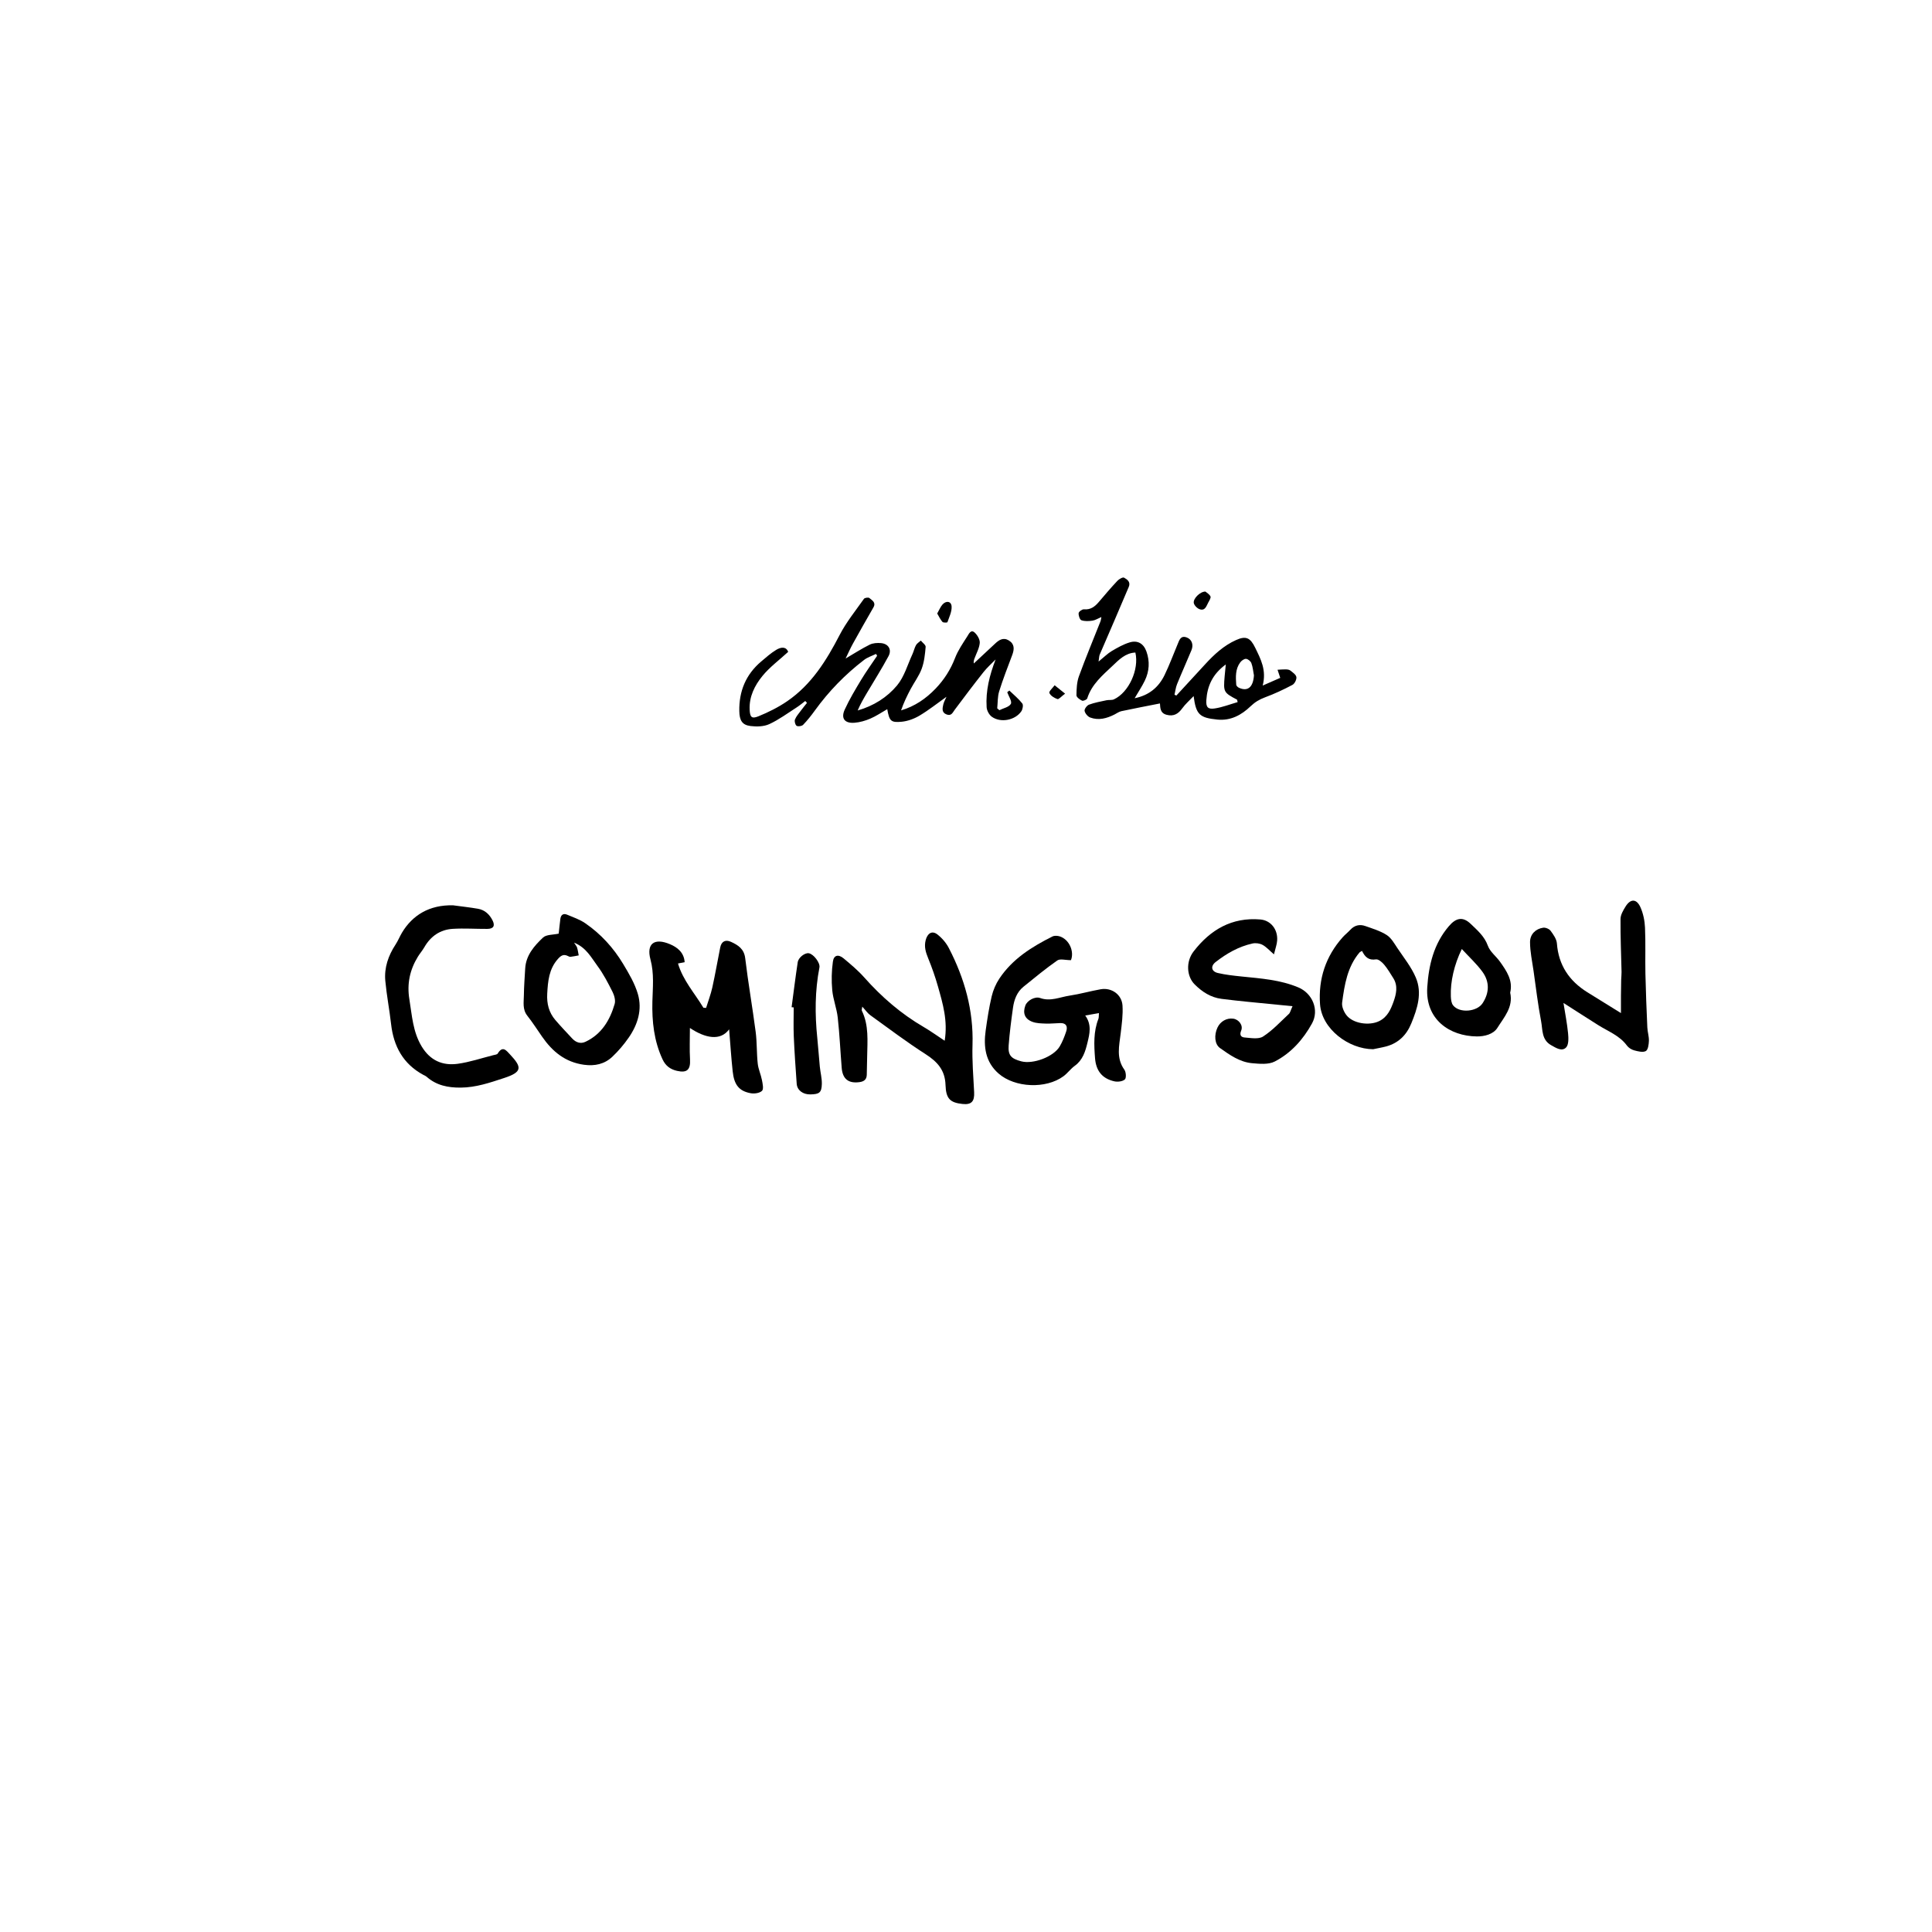 <?xml version="1.0" encoding="utf-8"?>
<!-- Generator: Adobe Illustrator 28.0.0, SVG Export Plug-In . SVG Version: 6.00 Build 0)  -->
<svg version="1.1" baseProfile="tiny" id="Layer_1" xmlns="http://www.w3.org/2000/svg" xmlns:xlink="http://www.w3.org/1999/xlink"
	 x="0px" y="0px" viewBox="0 0 1080 1080" overflow="visible" xml:space="preserve">
<g>
	<g>
		<path d="M529.09,389.5c-5.03,3.58-9.78,7.37-14.95,10.46c-2.99,1.79-6.59,3.15-10.04,3.49c-6.13,0.6-6.95-0.44-8.12-7.02
			c-3.24,1.85-6.23,3.9-9.49,5.29c-2.77,1.19-5.84,2.07-8.83,2.3c-5.49,0.42-7.7-2.43-5.44-7.38c2.62-5.73,5.9-11.19,9.16-16.6
			c2.78-4.61,5.95-8.98,8.94-13.46c-0.21-0.35-0.42-0.69-0.62-1.04c-2.24,1.1-4.74,1.87-6.68,3.36
			c-10.54,8.08-19.73,17.52-27.52,28.3c-2.01,2.78-4.16,5.51-6.54,7.97c-0.72,0.75-2.8,1.07-3.62,0.57
			c-0.79-0.48-1.33-2.52-0.96-3.49c0.69-1.79,2.09-3.33,3.26-4.92c1.11-1.51,2.31-2.95,3.47-4.42c-0.32-0.35-0.64-0.71-0.96-1.06
			c-1.61,1.21-3.15,2.54-4.85,3.62c-5.02,3.22-9.88,6.84-15.25,9.31c-3.06,1.41-7.08,1.5-10.53,1.07c-4.71-0.59-6.15-3.22-6.24-8.36
			c-0.2-11.15,3.68-20.48,12.24-27.72c2.71-2.29,5.41-4.7,8.43-6.52c2.6-1.58,5.52-1.93,6.64,1.15
			c-5.08,4.66-10.35,8.54-14.37,13.46c-4.32,5.29-7.49,11.54-7.16,18.83c0.19,4.16,1.09,5.27,4.87,3.74
			c5.63-2.28,11.18-5.06,16.18-8.49c13.5-9.26,21.85-22.67,29.25-36.97c3.71-7.17,8.91-13.59,13.6-20.23
			c0.43-0.61,2.5-0.9,3.03-0.44c1.49,1.29,3.87,2.44,2.25,5.26c-3.87,6.72-7.7,13.46-11.45,20.24c-1.46,2.64-2.67,5.41-4.09,8.32
			c4.69-2.75,8.95-5.51,13.46-7.75c1.83-0.91,4.26-1.06,6.36-0.87c4.12,0.38,6.13,3.63,4.17,7.29c-3.75,7.01-8.04,13.74-12.08,20.59
			c-1.87,3.16-3.7,6.34-5.16,9.78c8.93-2.55,16.48-7.35,22.04-14.03c4.03-4.85,5.84-11.55,8.58-17.46c0.76-1.64,1.11-3.48,1.99-5.03
			c0.58-1.03,1.78-1.71,2.7-2.54c0.95,1.18,2.78,2.43,2.69,3.52c-0.35,4.11-0.79,8.37-2.2,12.2c-1.48,4.01-4.17,7.57-6.21,11.39
			c-2.01,3.78-3.86,7.64-5.33,11.9c7.66-2.26,13.86-6.52,19.27-12.14c4.81-5.01,8.4-10.64,10.92-17.17
			c1.66-4.3,4.38-8.22,6.88-12.14c0.82-1.28,1.97-3.98,4.06-2.06c1.52,1.39,3.01,3.9,2.86,5.78c-0.24,2.96-1.88,5.81-2.93,8.7
			c-0.29,0.81-0.59,1.61-0.4,2.81c3.95-3.69,7.93-7.35,11.86-11.06c2.25-2.12,4.63-3.7,7.72-1.81c3.28,2.01,3.1,4.91,1.91,8.11
			c-2.53,6.75-5.17,13.46-7.31,20.33c-0.93,2.99-0.76,6.32-1.09,9.5c0.4,0.35,0.8,0.69,1.21,1.04c2.24-1.12,5.42-1.72,6.41-3.53
			c0.76-1.38-1.25-4.29-2.03-6.51c0.4-0.31,0.79-0.63,1.19-0.94c2.46,2.37,5.14,4.56,7.23,7.22c0.66,0.83,0.24,3.24-0.52,4.36
			c-3.45,5.07-11.62,6.64-16.55,3.04c-1.49-1.09-2.75-3.45-2.86-5.31c-0.57-9.16,1.61-17.84,5.02-26.69
			c-2.26,2.34-4.74,4.51-6.75,7.05c-5.48,6.92-10.8,13.97-16.08,21.04c-1.2,1.61-1.88,3.66-4.54,2.67
			c-2.87-1.07-2.36-3.38-1.91-5.47C527.61,392.39,528.46,390.99,529.09,389.5z"/>
		<path d="M598.67,536.74c-3.1,0-6.07-0.93-7.63,0.16c-6.54,4.57-12.71,9.67-18.92,14.7c-3.7,3-5.23,7.29-5.86,11.81
			c-0.98,6.96-1.88,13.95-2.41,20.95c-0.42,5.55,1.34,7.44,7.09,8.94c6.62,1.73,18.02-2.55,21.45-8.34c1.54-2.61,2.67-5.51,3.63-8.4
			c0.9-2.71,0.05-4.72-3.28-4.65c-2.72,0.06-5.44,0.38-8.15,0.28c-2.49-0.09-5.14-0.13-7.43-0.97c-4.33-1.59-5.55-4.88-3.97-9.15
			c1.01-2.73,5.31-5.24,8.27-4.17c5.77,2.07,11.03-0.53,16.45-1.34c5.85-0.87,11.57-2.54,17.4-3.56c6.09-1.06,11.8,2.95,12.18,9.12
			c0.32,5.15-0.4,10.39-1.02,15.55c-0.83,6.95-2.61,13.83,2.07,20.31c0.94,1.31,1.14,4.65,0.25,5.44c-1.3,1.15-4.03,1.47-5.9,1.04
			c-6.79-1.54-10.21-5.9-10.76-12.95c-0.57-7.4-0.91-14.79,1.87-21.92c0.3-0.77,0.18-1.7,0.32-3.26c-2.66,0.46-4.86,0.85-7.67,1.34
			c3.73,5.13,2.46,10.25,1.23,15.27c-1.19,4.88-2.62,9.65-7.09,12.87c-2.3,1.66-4.02,4.13-6.3,5.81c-9.8,7.22-27.17,6.49-36.31-1.53
			c-7.36-6.46-8.45-14.99-7.18-24.05c0.9-6.4,1.87-12.81,3.36-19.09c0.82-3.45,2.31-6.93,4.27-9.88
			c7.31-11.02,18.16-17.79,29.69-23.57c1.11-0.55,2.82-0.46,4.07-0.06C597.77,525.16,600.61,531.94,598.67,536.74z"/>
		<path d="M528.08,581.78c1.83-11.21-1.06-20.8-3.76-30.36c-1.51-5.35-3.38-10.63-5.48-15.78c-1.35-3.32-2.32-6.37-1.39-10.06
			c0.94-3.73,3.46-5.57,6.45-3.3c2.63,1.99,5.01,4.78,6.53,7.72c8.76,16.94,13.82,34.78,13.21,54.11
			c-0.28,8.79,0.46,17.63,0.91,26.44c0.27,5.18-1.52,7.13-6.57,6.57c-6.82-0.75-9.18-2.87-9.43-10.63
			c-0.26-8.27-4.55-12.98-11.15-17.21c-10.6-6.79-20.67-14.4-30.89-21.77c-1.55-1.12-2.68-2.83-4.49-4.79
			c-0.13,1.16-0.44,1.86-0.23,2.3c3.96,8.14,3.1,16.84,2.96,25.45c-0.06,3.43-0.16,6.87-0.22,10.3c-0.05,2.69-1.56,3.81-4.07,4.15
			c-6.13,0.83-9.44-1.71-9.95-7.97c-0.76-9.38-1.17-18.79-2.21-28.14c-0.57-5.14-2.59-10.13-3.07-15.27
			c-0.49-5.3-0.38-10.77,0.37-16.05c0.51-3.61,3.06-4.19,6-1.73c4.01,3.36,8.08,6.75,11.53,10.65c9.69,10.93,20.57,20.34,33.22,27.7
			C520.21,576.36,523.85,579,528.08,581.78z"/>
		<path d="M614.11,369.82c3.12-2.53,5.05-4.51,7.34-5.87c3.21-1.9,6.54-3.8,10.08-4.86c4.42-1.32,7.75,0.67,9.33,5.09
			c1.98,5.52,1.63,11.08-0.93,16.35c-1.55,3.2-3.55,6.18-5.66,9.79c8.08-1.62,13.41-6.14,16.72-12.94
			c2.75-5.67,4.93-11.62,7.38-17.44c0.92-2.18,1.62-4.77,4.91-3.64c2.86,0.98,4.06,3.99,2.76,7.14c-2.63,6.35-5.46,12.61-8.05,18.98
			c-0.76,1.86-0.97,3.95-1.44,5.93c0.35,0.16,0.7,0.32,1.04,0.47c5.35-5.8,10.72-11.59,16.04-17.42
			c5.03-5.5,10.45-10.52,17.34-13.61c5.57-2.5,7.98-1.26,10.67,4.26c3.09,6.34,6.45,12.52,4.21,21.18c4.11-1.8,6.97-3.06,9.81-4.3
			c-0.59-1.77-1.05-3.15-1.51-4.53c1.5-0.08,3-0.24,4.5-0.21c0.89,0.02,1.97,0.11,2.62,0.62c1.33,1.05,3.2,2.29,3.41,3.67
			c0.21,1.36-0.97,3.72-2.22,4.38c-4.94,2.62-10.05,5.01-15.29,6.95c-3.13,1.16-5.65,2.66-8.1,5.01
			c-5.06,4.87-11.08,8.17-18.53,7.43c-10.04-1-11.94-2.82-13.3-13.13c-2.32,2.46-4.63,4.45-6.36,6.85c-2.27,3.15-4.83,4.64-8.76,3.6
			c-3.76-1-3.49-4.12-3.7-6.34c-7.31,1.45-14.45,2.8-21.56,4.32c-1.34,0.29-2.56,1.2-3.82,1.84c-4.33,2.21-8.89,3.46-13.6,1.71
			c-1.38-0.51-2.87-2.28-3.15-3.7c-0.2-1,1.3-3.06,2.47-3.49c3.13-1.16,6.48-1.75,9.77-2.46c1.37-0.29,2.96,0.05,4.17-0.51
			c8.3-3.83,14.18-16.72,11.98-26.16c-5.55,0.22-9.21,4.05-12.76,7.42c-5.59,5.29-11.69,10.35-14.15,18.21
			c-0.22,0.71-2.22,1.57-2.9,1.27c-1.29-0.58-3.14-1.97-3.13-3.01c0.04-3.56,0.19-7.34,1.39-10.64
			c3.77-10.36,8.04-20.55,12.09-30.81c0.19-0.48,0.21-1.02,0.46-2.3c-1.94,0.83-3.4,1.8-4.98,2.03c-2.04,0.3-4.32,0.43-6.18-0.23
			c-0.94-0.34-1.68-2.65-1.56-3.97c0.08-0.84,1.99-2.23,2.96-2.14c3.77,0.35,6.14-1.54,8.35-4.14c3.38-3.98,6.76-7.95,10.33-11.76
			c0.93-0.99,3.03-2.19,3.76-1.79c1.74,0.97,3.82,2.39,2.61,5.19c-2.65,6.13-5.23,12.29-7.86,18.43c-2.78,6.47-5.62,12.92-8.37,19.4
			C614.4,366.75,614.44,367.68,614.11,369.82z M691.84,392.48c-0.1-0.45-0.2-0.9-0.3-1.35c-7.56-4-7.7-4.26-6.95-13.13
			c0.16-1.86,0.36-3.71,0.64-6.57c-7.45,5.44-10.36,12.1-10.88,19.96c-0.26,3.87,0.86,5.24,4.69,4.64
			C683.38,395.37,687.58,393.71,691.84,392.48z M700.96,377.52c-0.44-2.29-0.63-4.68-1.44-6.84c-0.4-1.07-1.9-2.3-2.98-2.38
			c-1.04-0.08-2.51,0.99-3.24,1.97c-2.79,3.74-2.55,8.17-2.24,12.51c0.04,0.61,0.89,1.4,1.55,1.7
			C697.52,386.72,700.55,384.1,700.96,377.52z"/>
		<path d="M407.59,575.4c-4.89,6.68-13.39,4.95-21.93-0.76c0,6.32-0.25,11.98,0.07,17.6c0.32,5.75-1.68,7.65-7.26,6.38
			c-3.8-0.86-6.42-2.84-8.09-6.42c-4.8-10.29-5.97-21.21-5.69-32.34c0.2-7.88,1.06-15.56-1.08-23.55
			c-2.37-8.83,2.21-12.18,10.89-8.51c4.03,1.7,7.88,4.56,8.22,10.05c-1.23,0.25-2.37,0.48-3.72,0.75
			c2.87,9.61,9.39,16.67,14.21,24.74c0.5,0.03,1.01,0.05,1.51,0.08c1.17-3.8,2.61-7.55,3.47-11.42c1.64-7.42,2.93-14.92,4.42-22.38
			c0.7-3.49,3.04-4.5,6.06-3.11c3.93,1.81,7.28,3.89,7.91,9.16c1.65,13.76,4.06,27.43,5.85,41.18c0.76,5.85,0.51,11.83,1.15,17.71
			c0.34,3.12,1.76,6.11,2.36,9.22c0.39,2.01,1.04,5.02,0.03,6c-1.34,1.3-4.3,1.71-6.34,1.33c-6.48-1.19-9.25-4.65-10.06-12.24
			C408.76,591.36,408.28,583.81,407.59,575.4z"/>
		<path d="M873.99,560.66c0.9,5.71,2.02,11.3,2.57,16.95c0.26,2.67,0.41,6.41-1.12,7.95c-2.37,2.39-5.57,0.26-8.34-1.29
			c-5.42-3.03-4.7-8.65-5.6-13.34c-1.79-9.34-2.9-18.82-4.24-28.24c-0.76-5.32-1.94-10.65-1.96-15.99c-0.02-4.45,3.14-7.48,7.31-8.1
			c1.32-0.2,3.38,0.64,4.17,1.7c1.57,2.11,3.35,4.63,3.54,7.1c0.93,12.15,6.87,20.94,16.97,27.25c5.95,3.72,11.93,7.39,18.83,11.67
			c0-3.97-0.02-6.72,0-9.48c0.02-3.04,0.06-6.09,0.13-9.13c0.03-1.44,0.24-2.89,0.21-4.33c-0.22-9.89-0.66-19.77-0.58-29.66
			c0.02-2.33,1.49-4.82,2.8-6.93c2.78-4.5,6.19-4.47,8.36,0.41c1.55,3.48,2.36,7.51,2.53,11.34c0.39,8.6,0.05,17.22,0.23,25.83
			c0.22,10,0.63,20,1.07,29.99c0.11,2.49,0.96,4.98,0.88,7.45c-0.07,2.02-0.46,5.05-1.73,5.74c-1.63,0.89-4.37,0.17-6.49-0.39
			c-1.49-0.4-3.13-1.42-4.04-2.65c-4.14-5.66-10.57-7.98-16.17-11.52C886.93,568.97,880.58,564.87,873.99,560.66z"/>
		<path d="M722.53,562.47c-9.03-0.88-17.08-1.65-25.12-2.47c-4.85-0.49-9.7-1.02-14.54-1.63c-6.04-0.76-10.86-3.91-15.05-8.09
			c-4.46-4.45-5.04-12.65-0.58-18.43c9.35-12.12,21.38-19.21,37.29-17.86c5.78,0.49,9.83,5.46,9.41,11.75
			c-0.15,2.25-1,4.46-1.79,7.75c-2.56-2.2-4.25-4.16-6.38-5.31c-1.57-0.84-3.83-1.15-5.58-0.77c-7.73,1.7-14.48,5.56-20.65,10.38
			c-2.96,2.31-2.4,5.27,1.25,6.12c4.36,1.02,8.86,1.5,13.33,1.96c10.75,1.1,21.54,1.83,31.69,6.11c7.89,3.32,11.75,12.61,7.62,20.12
			c-4.94,8.96-11.74,16.62-20.86,21.3c-3.49,1.79-8.46,1.31-12.67,0.93c-6.86-0.62-12.46-4.6-17.91-8.46
			c-3.02-2.14-3.39-7.28-1.39-11.5c1.64-3.46,5.16-5.43,8.82-4.92c3.07,0.42,5.66,3.72,4.4,6.69c-1.13,2.66,0.19,3.68,1.84,3.81
			c3.49,0.27,7.84,1.12,10.39-0.52c5.33-3.43,9.76-8.28,14.46-12.66C721.21,566.13,721.42,564.9,722.53,562.47z"/>
		<path d="M312.32,521.9c0.28-2.54,0.55-5.38,0.92-8.21c0.29-2.27,1.63-3.28,3.8-2.37c3.44,1.45,7.08,2.68,10.11,4.77
			c8.7,5.98,15.75,13.7,21.17,22.72c3.23,5.37,6.55,10.96,8.27,16.9c2.49,8.64-0.05,16.99-5.12,24.29
			c-2.66,3.84-5.75,7.49-9.14,10.7c-4.39,4.16-9.79,5.35-15.92,4.5c-10.44-1.44-17.61-7.38-23.35-15.66
			c-2.73-3.94-5.33-7.99-8.29-11.75c-2.79-3.55-1.97-7.53-1.92-11.4c0.06-5.01,0.45-10.01,0.74-15.01
			c0.42-7.4,5.05-12.62,9.95-17.27C305.4,522.35,309.2,522.61,312.32,521.9z M320.91,526.95c0.85,1.36,1.47,2.01,1.69,2.77
			c0.42,1.41,0.62,2.9,0.91,4.35c-1.53,0.28-3.06,0.62-4.6,0.8c-0.49,0.06-1.05-0.26-1.54-0.5c-2.39-1.16-3.86-0.15-5.51,1.71
			c-5.01,5.64-5.58,12.48-5.96,19.49c-0.3,5.45,0.93,10.41,4.5,14.58c3.05,3.57,6.3,6.96,9.49,10.4c2.04,2.2,4.65,3.1,7.38,1.82
			c9.01-4.23,13.68-12.06,16.33-21.15c0.58-2-0.2-4.78-1.2-6.78c-2.49-4.95-5.07-9.95-8.35-14.39
			C330.54,535.33,327.74,529.68,320.91,526.95z"/>
		<path d="M253.3,506.08c4.63,0.63,9.29,1.13,13.89,1.92c3.85,0.66,6.5,3.19,8.18,6.58c1.5,3.02,0.43,4.66-2.99,4.68
			c-6.42,0.04-12.86-0.42-19.26-0.03c-7.03,0.43-12.36,4.08-15.91,10.27c-1.07,1.86-2.51,3.5-3.63,5.33
			c-4.48,7.33-6.16,15.11-4.74,23.76c1.48,9.03,1.92,18.15,6.87,26.36c4.73,7.84,11.61,10.89,20.14,9.72
			c6.72-0.92,13.27-3.15,19.89-4.82c0.87-0.22,2.14-0.32,2.49-0.92c2.76-4.59,4.82-1.68,6.91,0.55c6.72,7.15,6.85,9.79-3.33,13.13
			c-7.88,2.59-15.7,5.3-24.23,5.37c-7.16,0.06-13.61-1.22-19.09-6.06c-0.53-0.47-1.24-0.73-1.88-1.08
			c-11.26-6.12-16.59-15.94-17.99-28.38c-0.91-8.07-2.48-16.07-3.23-24.15c-0.68-7.39,1.68-14.15,5.75-20.34
			c1.38-2.1,2.31-4.5,3.61-6.67C230.5,511.75,239.87,505.73,253.3,506.08z"/>
		<path d="M767.58,586.52c-13.6-0.07-28.7-11.24-29.68-25.22c-0.98-14.03,3.15-26.71,12.66-37.36c1.32-1.48,2.92-2.71,4.27-4.17
			c2.36-2.57,5.26-3.22,8.39-2.11c4.08,1.44,8.36,2.72,11.95,5.01c2.51,1.6,4.2,4.65,5.95,7.27c3.62,5.41,7.82,10.61,10.33,16.52
			c3.68,8.65,0.89,17.28-2.51,25.6c-2.68,6.56-7.19,11.04-14.09,12.91C772.46,585.6,770,586,767.58,586.52z M761.39,531.57
			c-0.78,0.45-1.16,0.57-1.38,0.82c-6.85,8.09-8.42,18.1-9.75,28.06c-0.29,2.21,0.93,5.09,2.36,6.97
			c3.69,4.84,12.85,6.07,18.31,3.41c4.71-2.29,6.56-6.69,8.07-10.88c1.47-4.1,2.61-8.82-0.13-13.14c-1.64-2.59-3.19-5.28-5.15-7.6
			c-1.15-1.36-3.2-3.12-4.56-2.91C765.08,536.95,763.05,534.99,761.39,531.57z"/>
		<path d="M844.2,554.91c1.82,8.09-3.46,13.77-7.16,19.68c-2.24,3.58-7.23,4.83-11.51,4.78c-15.05-0.16-28.89-9.37-27.68-27.53
			c0.82-12.36,3.62-24.17,12.01-34.03c4.04-4.76,7.85-5.61,12.28-1.35c3.72,3.58,7.67,6.9,9.59,12.23c1.21,3.36,4.62,5.87,6.8,8.94
			C842.18,542.8,845.85,548.04,844.2,554.91z M817.16,530.5c-4.25,8.72-6.45,18.26-6.13,26.45c0.07,1.73,0.28,3.82,1.28,5.07
			c3.59,4.49,13.33,3.61,16.48-1.23c3.82-5.87,3.95-11.96-0.08-17.52C825.48,538.82,821.33,535.04,817.16,530.5z"/>
		<path d="M442.51,563.04c1.12-8.38,2.15-16.77,3.42-25.13c0.42-2.74,4.03-5.38,6.18-5.04c2.64,0.42,6.46,5.34,5.96,7.93
			c-2.53,13.06-2.57,26.17-1.21,39.34c0.56,5.36,0.89,10.75,1.42,16.12c0.32,3.25,1.22,6.49,1.13,9.71
			c-0.13,4.84-1.41,5.72-6.43,5.81c-4.14,0.07-7.36-2.32-7.62-5.94c-0.63-8.82-1.25-17.64-1.63-26.47
			c-0.24-5.4-0.04-10.81-0.04-16.22C443.3,563.12,442.9,563.08,442.51,563.04z"/>
		<path d="M523.91,342.95c1.17-2.05,1.82-3.75,2.95-5.02c2.05-2.3,4.88-1.88,5.09,1.02c0.21,2.9-1.32,5.96-2.33,8.87
			c-0.09,0.26-2.31,0.35-2.78-0.17C525.64,346.3,524.87,344.58,523.91,342.95z"/>
		<path d="M673.83,330.69c0.67,0.59,2.2,1.43,2.83,2.7c0.36,0.74-0.59,2.26-1.17,3.31c-1.08,1.94-1.74,4.9-4.82,3.89
			c-1.4-0.46-3.09-2.15-3.34-3.52C666.89,334.65,670.87,330.65,673.83,330.69z"/>
		<path d="M595.39,387.75c-2.13,1.58-3.55,3.29-4.28,3.04c-1.76-0.61-3.86-1.87-4.5-3.41c-0.37-0.88,1.87-2.84,2.93-4.31
			C591.19,384.38,592.85,385.71,595.39,387.75z"/>
	</g>
</g>
</svg>
